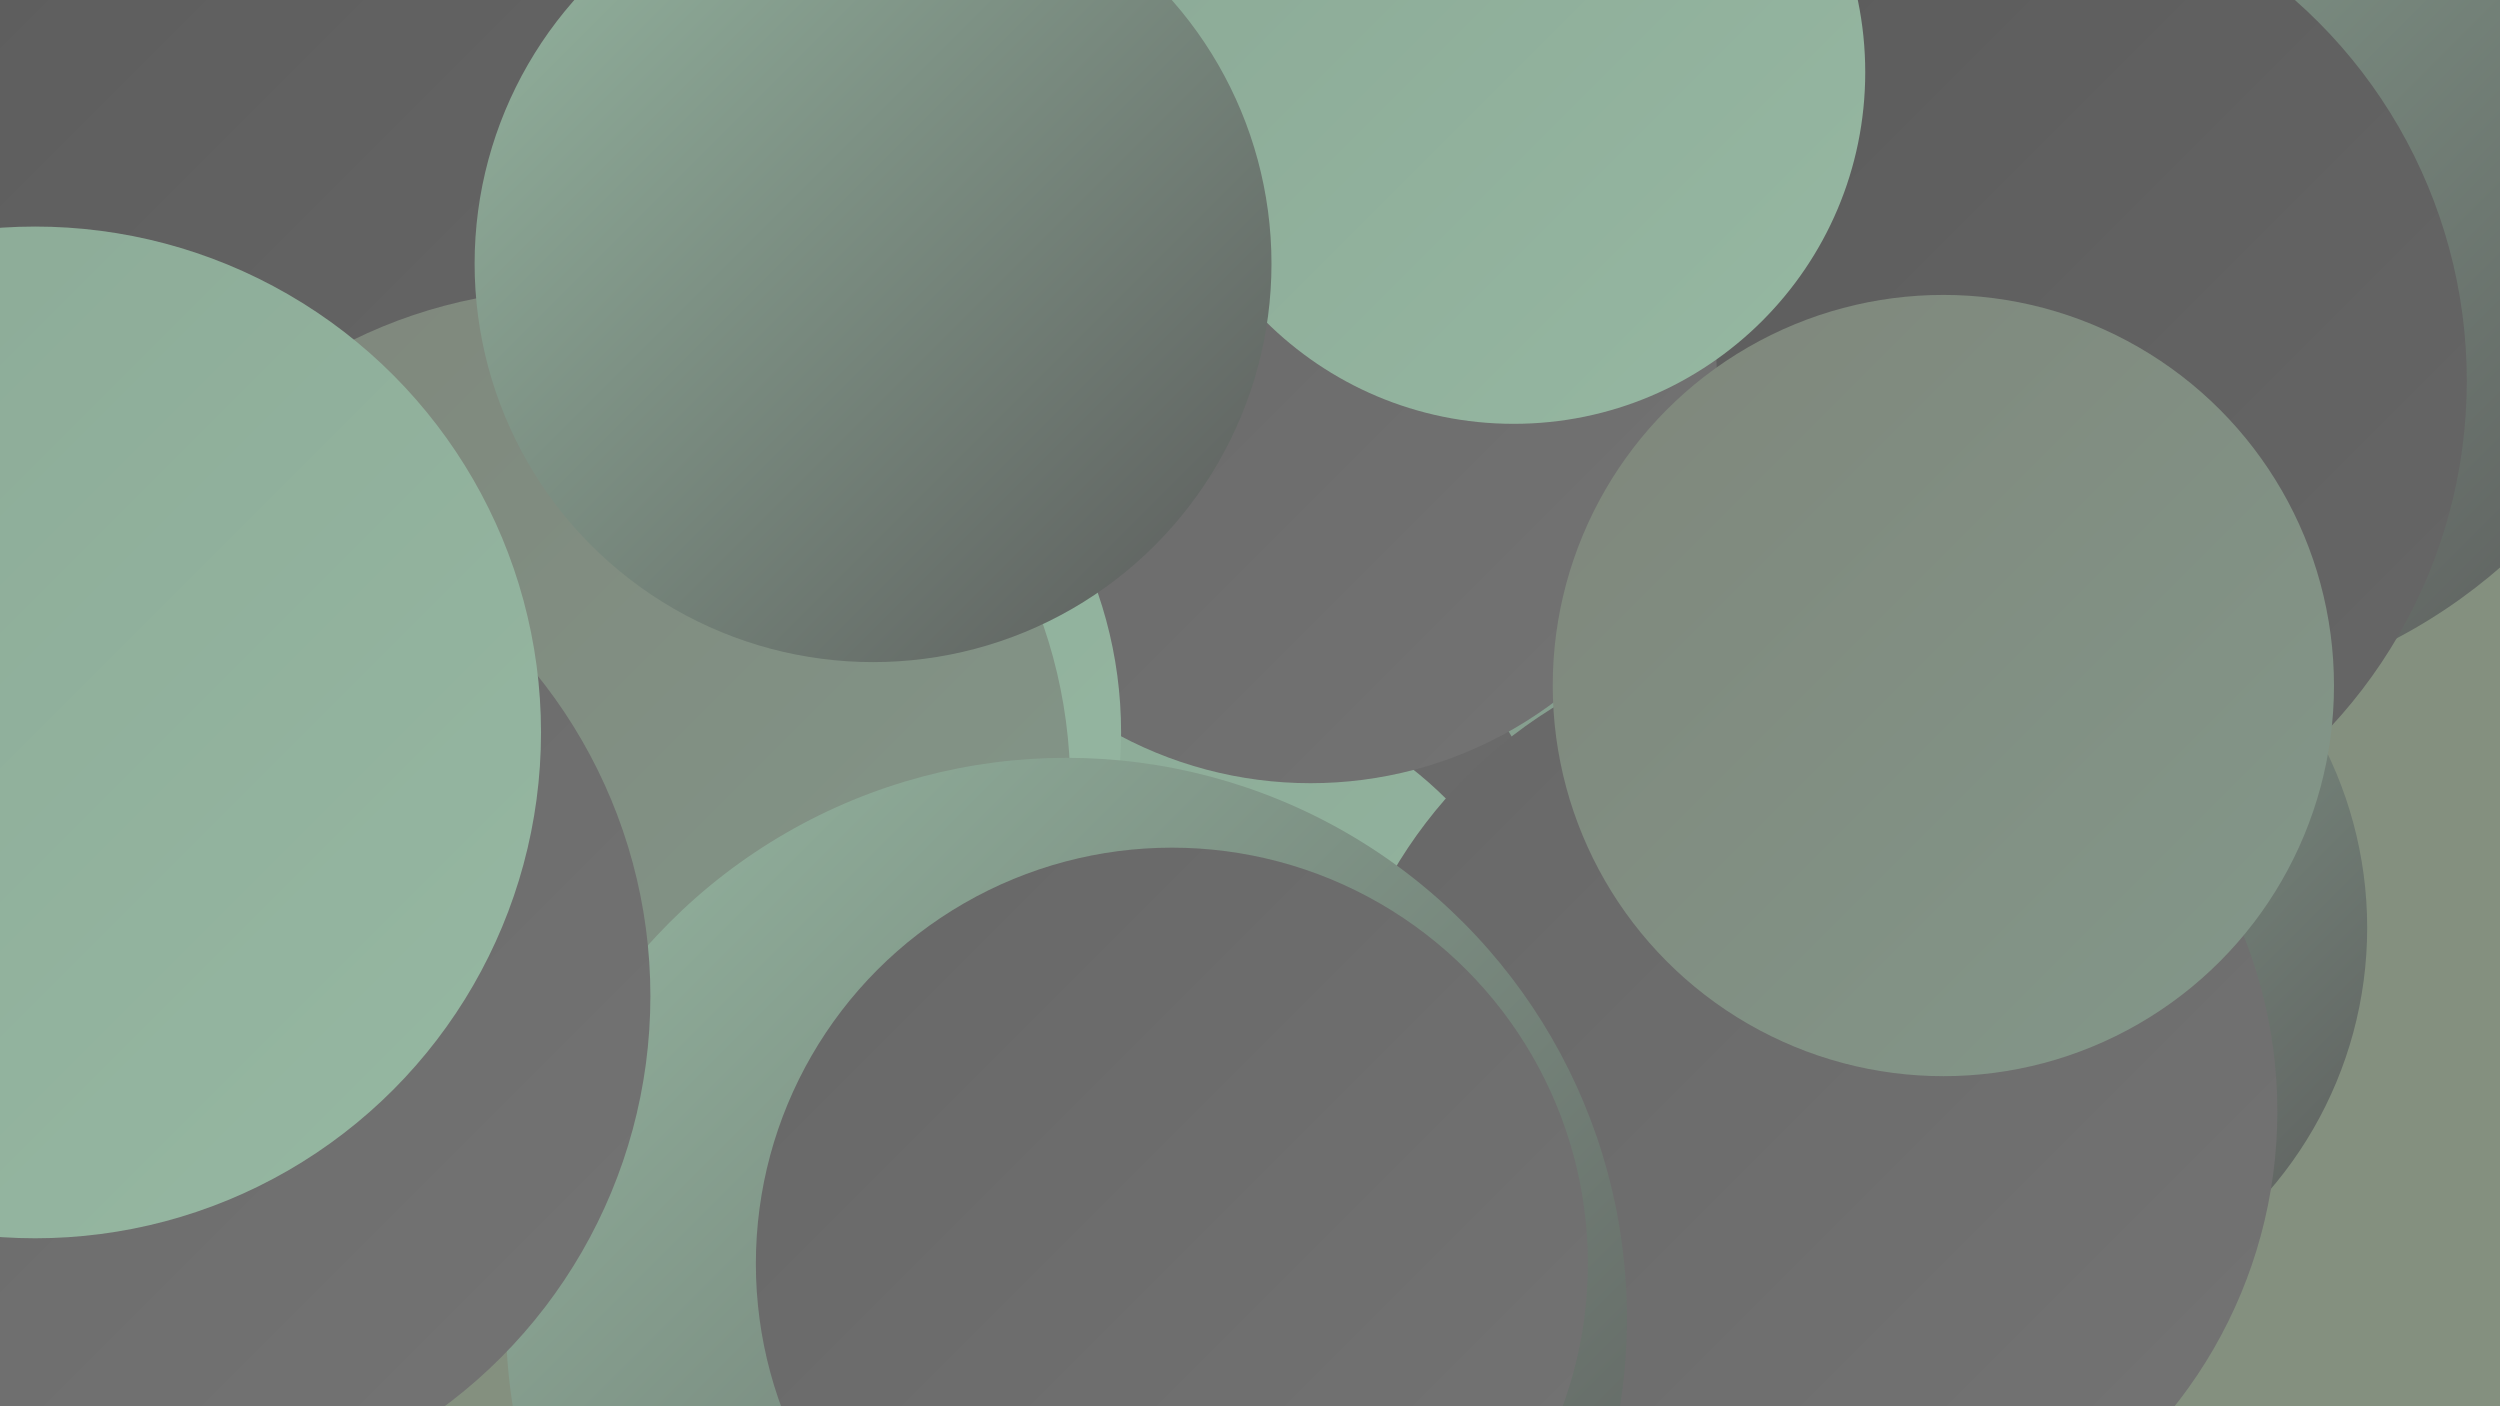 <?xml version="1.0" encoding="UTF-8"?><svg width="1280" height="720" xmlns="http://www.w3.org/2000/svg"><defs><linearGradient id="grad0" x1="0%" y1="0%" x2="100%" y2="100%"><stop offset="0%" style="stop-color:#5a5a5a;stop-opacity:1" /><stop offset="100%" style="stop-color:#676767;stop-opacity:1" /></linearGradient><linearGradient id="grad1" x1="0%" y1="0%" x2="100%" y2="100%"><stop offset="0%" style="stop-color:#676767;stop-opacity:1" /><stop offset="100%" style="stop-color:#747474;stop-opacity:1" /></linearGradient><linearGradient id="grad2" x1="0%" y1="0%" x2="100%" y2="100%"><stop offset="0%" style="stop-color:#747474;stop-opacity:1" /><stop offset="100%" style="stop-color:#7f867b;stop-opacity:1" /></linearGradient><linearGradient id="grad3" x1="0%" y1="0%" x2="100%" y2="100%"><stop offset="0%" style="stop-color:#7f867b;stop-opacity:1" /><stop offset="100%" style="stop-color:#83988a;stop-opacity:1" /></linearGradient><linearGradient id="grad4" x1="0%" y1="0%" x2="100%" y2="100%"><stop offset="0%" style="stop-color:#83988a;stop-opacity:1" /><stop offset="100%" style="stop-color:#8ba996;stop-opacity:1" /></linearGradient><linearGradient id="grad5" x1="0%" y1="0%" x2="100%" y2="100%"><stop offset="0%" style="stop-color:#8ba996;stop-opacity:1" /><stop offset="100%" style="stop-color:#96b8a2;stop-opacity:1" /></linearGradient><linearGradient id="grad6" x1="0%" y1="0%" x2="100%" y2="100%"><stop offset="0%" style="stop-color:#96b8a2;stop-opacity:1" /><stop offset="100%" style="stop-color:#5a5a5a;stop-opacity:1" /></linearGradient></defs><rect width="1280" height="720" fill="#84907f" /><circle cx="805" cy="631" r="271" fill="url(#grad1)" /><circle cx="977" cy="251" r="239" fill="url(#grad4)" /><circle cx="1097" cy="80" r="279" fill="url(#grad6)" /><circle cx="1003" cy="195" r="260" fill="url(#grad0)" /><circle cx="26" cy="131" r="232" fill="url(#grad1)" /><circle cx="600" cy="550" r="199" fill="url(#grad5)" /><circle cx="671" cy="193" r="208" fill="url(#grad1)" /><circle cx="191" cy="72" r="267" fill="url(#grad4)" /><circle cx="354" cy="375" r="220" fill="url(#grad5)" /><circle cx="1006" cy="475" r="206" fill="url(#grad6)" /><circle cx="923" cy="569" r="243" fill="url(#grad1)" /><circle cx="64" cy="123" r="261" fill="url(#grad0)" /><circle cx="293" cy="403" r="255" fill="url(#grad3)" /><circle cx="546" cy="675" r="287" fill="url(#grad6)" /><circle cx="71" cy="510" r="262" fill="url(#grad1)" /><circle cx="995" cy="351" r="200" fill="url(#grad3)" /><circle cx="18" cy="375" r="259" fill="url(#grad5)" /><circle cx="775" cy="37" r="180" fill="url(#grad5)" /><circle cx="600" cy="647" r="213" fill="url(#grad1)" /><circle cx="447" cy="135" r="204" fill="url(#grad6)" /></svg>